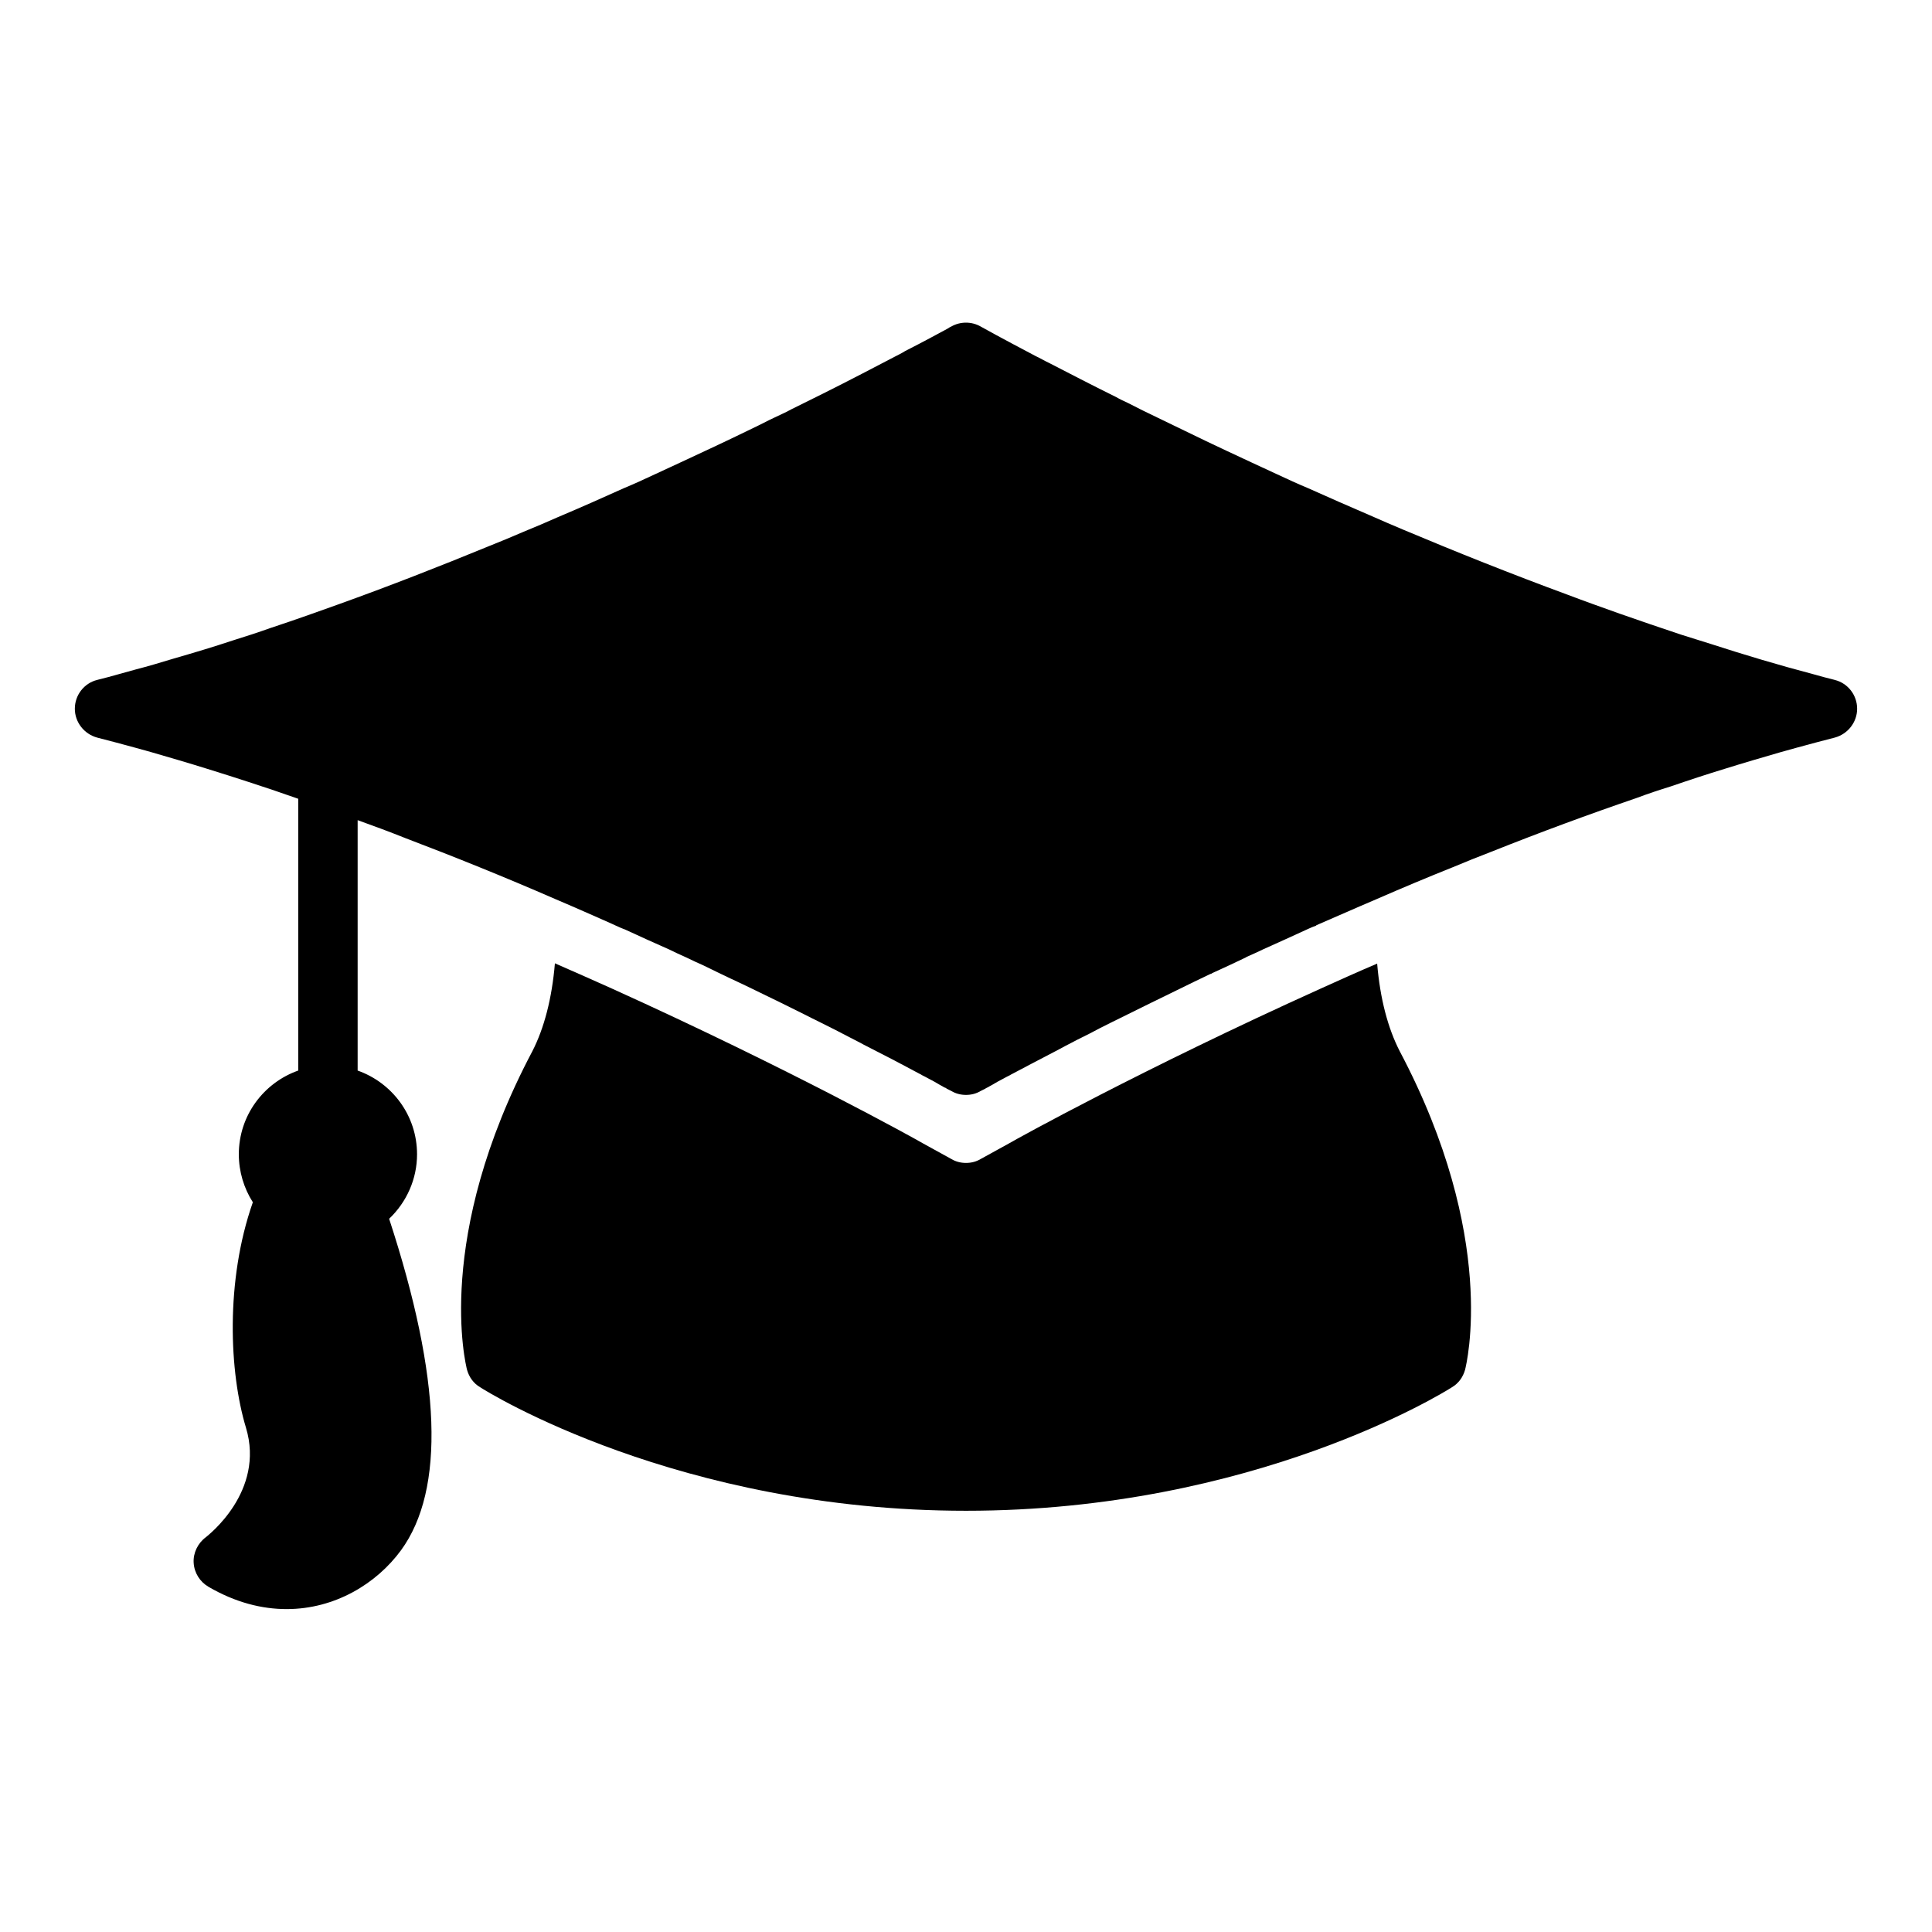 <?xml version="1.0" encoding="UTF-8"?>
<!-- Uploaded to: SVG Repo, www.svgrepo.com, Generator: SVG Repo Mixer Tools -->
<svg fill="#000000" width="800px" height="800px" version="1.1" viewBox="144 144 512 512" xmlns="http://www.w3.org/2000/svg">
 <g>
  <path d="m508.95 399.37c-5.195 2.203-10.234 4.488-15.113 6.691-47.23 21.332-80.688 39.91-82.262 40.855l-7.715 4.25c-1.18 0.707-2.519 1.023-3.856 1.023-1.34 0-2.676-0.316-3.856-1.023l-7.715-4.25c-1.574-0.945-35.109-19.602-82.262-40.934-4.879-2.203-9.918-4.41-15.113-6.691-0.789 9.289-2.832 17.16-5.981 23.301-26.137 49.438-17.633 83.051-17.32 84.387 0.551 1.969 1.73 3.621 3.465 4.644 2.047 1.34 52.586 32.746 128.79 32.746 76.203 0 126.74-31.41 128.79-32.746 1.73-1.023 2.914-2.676 3.465-4.644 0.316-1.34 8.816-34.953-17.32-84.387-3.156-6.141-5.203-13.934-5.988-23.223z"/>
  <path d="m630.25 324.19c-1.969-0.473-3.938-1.023-5.902-1.574-8.973-2.363-17.949-5.039-26.922-7.949-2.598-0.789-5.195-1.652-7.793-2.441-5.512-1.812-10.941-3.699-16.375-5.59-4.644-1.652-9.289-3.305-13.855-5.039-14.957-5.512-29.52-11.336-43.375-17.16-3.148-1.34-6.141-2.598-9.133-3.938-5.512-2.363-10.863-4.723-16.137-7.086-2.832-1.18-5.59-2.441-8.266-3.699-4.566-2.125-9.055-4.172-13.383-6.219-3.859-1.812-7.477-3.543-11.02-5.273-2.441-1.18-4.879-2.363-7.164-3.465-2.832-1.34-5.512-2.676-8.109-4.016-1.023-0.473-2.047-0.945-2.992-1.496-6.691-3.305-12.594-6.375-17.633-8.973-1.34-0.629-2.519-1.34-3.699-1.891-9.133-4.801-14.406-7.715-14.641-7.871-2.363-1.34-5.352-1.34-7.715 0 0 0-0.156 0.078-0.473 0.234-0.156 0.078-0.395 0.234-0.629 0.395-1.812 0.945-5.59 3.07-11.18 5.902-0.867 0.551-1.812 1.023-2.754 1.496-5.273 2.754-11.73 6.141-19.129 9.84-2.676 1.34-5.434 2.676-8.266 4.094-0.395 0.234-0.789 0.395-1.18 0.629-1.496 0.715-2.992 1.422-4.488 2.129-1.969 1.023-3.938 1.969-5.902 2.914-2.441 1.18-4.879 2.363-7.398 3.543-5.512 2.598-11.258 5.273-17.238 8.031-2.676 1.258-5.434 2.519-8.266 3.699-5.59 2.519-11.414 5.117-17.398 7.637-2.992 1.34-5.984 2.598-9.055 3.856-3.07 1.34-6.141 2.598-9.289 3.856-12.832 5.273-26.293 10.547-39.91 15.43-2.676 0.945-5.273 1.891-7.949 2.832-3.305 1.18-6.613 2.281-9.918 3.387-3.305 1.18-6.691 2.281-9.996 3.305-5.195 1.73-10.469 3.305-15.664 4.801-3.387 1.023-6.769 2.047-10.156 2.914-1.418 0.395-2.832 0.789-4.25 1.18-1.969 0.551-3.938 1.102-5.902 1.574-3.473 0.871-5.914 4.019-5.914 7.641 0 3.543 2.441 6.691 5.902 7.637 3.305 0.867 6.691 1.73 10.078 2.676 1.418 0.395 2.832 0.789 4.25 1.18 4.879 1.418 9.762 2.832 14.801 4.41 7.871 2.441 15.902 5.039 24.168 7.949v72.027c-9.133 3.227-15.742 11.887-15.742 22.199 0 4.566 1.34 8.973 3.699 12.676v0.078c-7.32 20.859-6.219 45.105-1.812 59.672 5.117 16.926-10.078 28.574-10.629 29.047-2.125 1.574-3.387 4.172-3.227 6.769 0.156 2.676 1.652 5.039 3.938 6.375 7.164 4.172 14.168 5.902 20.703 5.902 12.832 0 23.852-6.769 30.309-15.586 11.73-16.059 10.707-45.578-3.148-87.852 4.644-4.41 7.398-10.547 7.398-17.082 0-10.312-6.613-18.973-15.742-22.199v-66.359c4.172 1.496 8.422 3.07 12.754 4.801 12.832 4.879 26.137 10.234 39.676 16.137 1.496 0.629 2.914 1.258 4.41 1.891 3.543 1.574 7.086 3.07 10.547 4.644 0.316 0.156 0.707 0.316 1.023 0.473 0.867 0.395 1.73 0.789 2.598 1.102 3.938 1.812 7.715 3.543 11.492 5.195 1.574 0.789 3.148 1.496 4.723 2.203 1.496 0.707 2.914 1.418 4.41 2.047 2.441 1.18 4.801 2.363 7.164 3.465 2.281 1.023 4.488 2.125 6.613 3.148 4.566 2.203 8.895 4.328 12.988 6.375 1.418 0.707 2.754 1.418 4.094 2.047 2.832 1.418 5.512 2.754 8.031 4.094 1.258 0.629 2.441 1.258 3.621 1.891 5.902 2.992 10.863 5.59 14.641 7.637 0.234 0.156 0.551 0.234 0.707 0.395 0.629 0.316 1.258 0.629 1.812 0.945 1.102 0.551 2.047 1.102 2.832 1.574 0.234 0.156 0.473 0.234 0.707 0.395 0.156 0.078 0.316 0.156 0.395 0.234 0.156 0.078 0.316 0.156 0.473 0.234h0.078c0.156 0.078 0.234 0.156 0.316 0.234 0.789 0.395 1.258 0.629 1.258 0.629 1.18 0.707 2.519 1.023 3.856 1.023 1.34 0 2.676-0.316 3.856-1.023 0 0 0.473-0.234 1.258-0.629 0.078-0.078 0.234-0.156 0.395-0.234 0.156-0.078 0.316-0.156 0.473-0.234 0.078-0.078 0.234-0.156 0.395-0.234 0.234-0.156 0.473-0.234 0.707-0.395 0.789-0.473 1.73-1.023 2.832-1.574 0.551-0.316 1.18-0.629 1.812-0.945 0.156-0.156 0.473-0.234 0.707-0.395 2.992-1.574 6.691-3.543 11.098-5.824 1.891-1.023 3.856-2.047 5.984-3.148 1.102-0.551 2.203-1.102 3.305-1.652 1.73-0.945 3.621-1.891 5.512-2.832 6.691-3.305 14.168-7.008 22.277-10.941 1.34-0.629 2.598-1.258 3.938-1.891 0.156-0.078 0.316-0.156 0.473-0.156 0.156-0.156 0.395-0.234 0.551-0.316 2.754-1.258 5.512-2.519 8.266-3.856 0.156-0.078 0.316-0.156 0.395-0.156v-0.086c1.496-0.629 2.992-1.34 4.488-2.047 3.856-1.73 7.871-3.543 11.965-5.434 0.707-0.316 1.418-0.629 2.125-0.867v-0.078c3.777-1.652 7.637-3.305 11.57-5.039 1.496-0.629 2.914-1.258 4.41-1.891 6.848-2.992 13.617-5.824 20.309-8.5 3.387-1.418 6.691-2.754 9.996-4.016 13.227-5.273 26.055-9.996 38.496-14.25 3.148-1.18 6.219-2.203 9.289-3.148 4.801-1.652 9.605-3.227 14.25-4.644 5.039-1.574 9.918-2.992 14.801-4.41 1.418-0.395 2.832-0.789 4.25-1.18 3.387-0.945 6.769-1.812 10.078-2.676 3.465-0.945 5.902-4.094 5.902-7.637 0-3.613-2.441-6.762-5.906-7.629z"/>
 </g>
</svg>